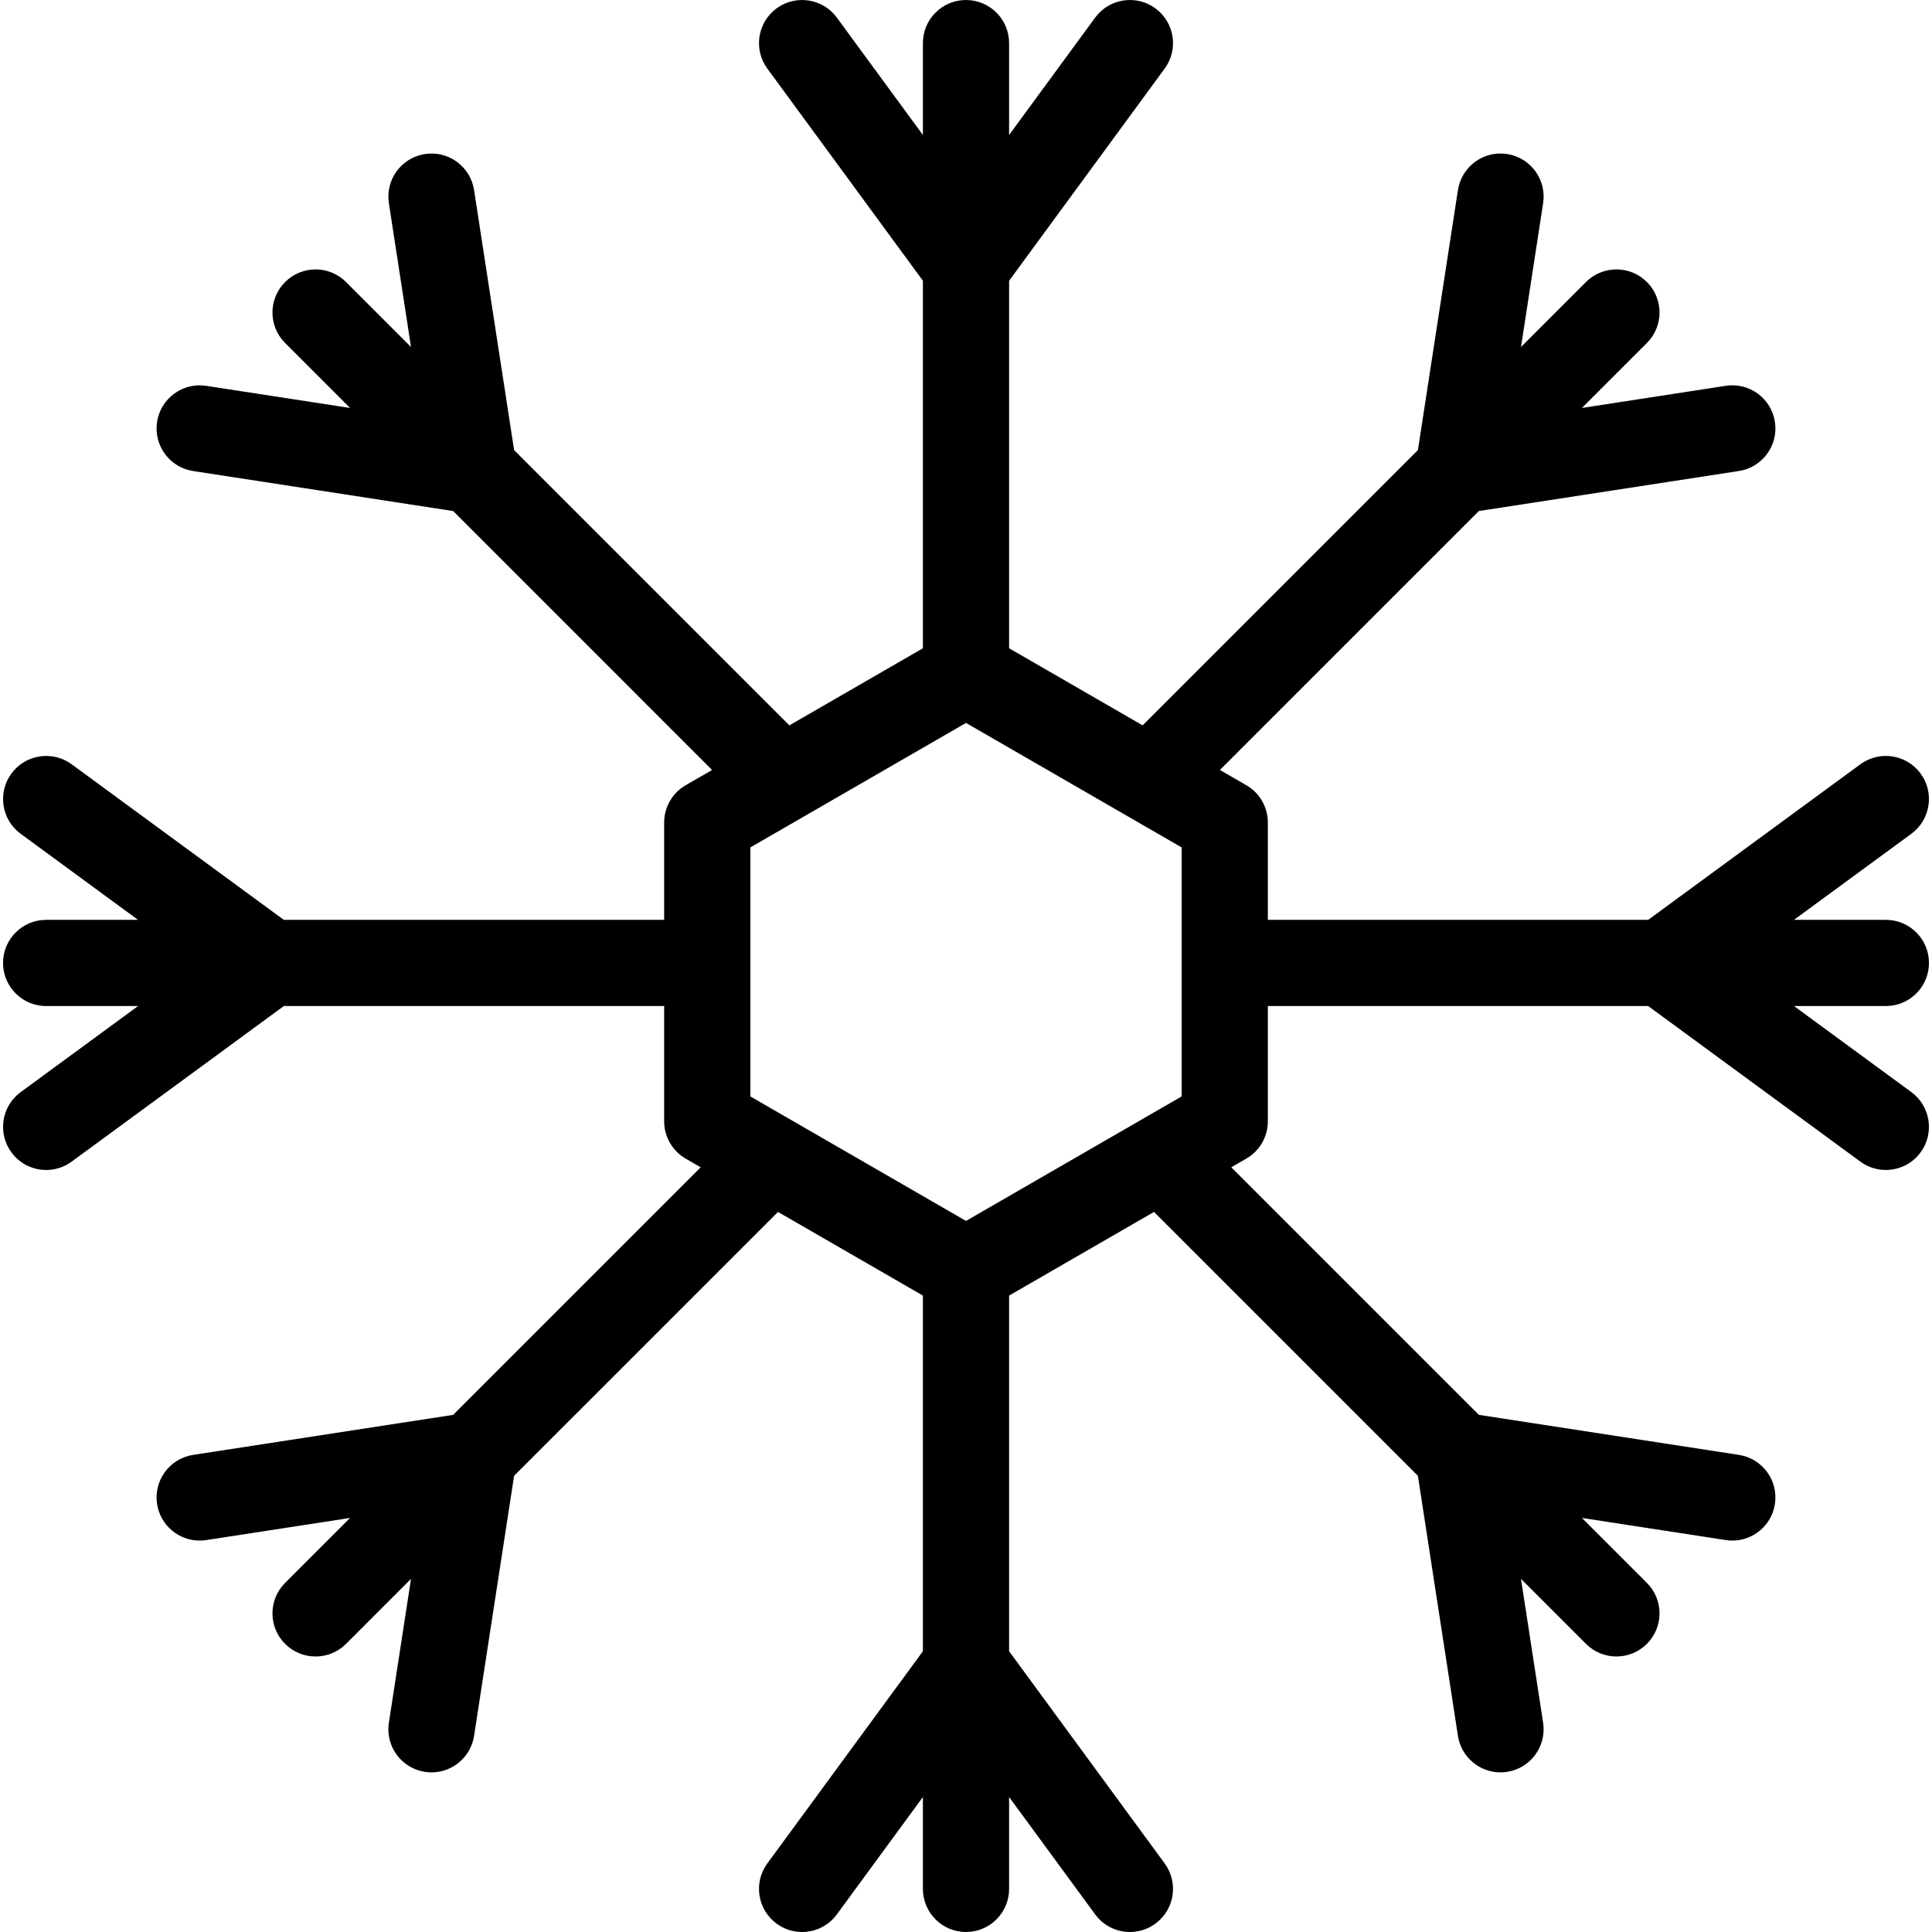 <?xml version="1.0" encoding="iso-8859-1"?>
<!-- Generator: Adobe Illustrator 16.0.0, SVG Export Plug-In . SVG Version: 6.00 Build 0)  -->
<!DOCTYPE svg PUBLIC "-//W3C//DTD SVG 1.1//EN" "http://www.w3.org/Graphics/SVG/1.1/DTD/svg11.dtd">
<svg version="1.1" id="Capa_1" xmlns="http://www.w3.org/2000/svg" xmlns:xlink="http://www.w3.org/1999/xlink" x="0px" y="0px"
	 width="358.605px" height="358.606px" viewBox="0 0 358.605 358.606" style="enable-background:new 0 0 358.605 358.606;"
	 xml:space="preserve">
<g>
	<g>
		<path d="M354.769,202.709l-21.785-15.975h17.057c4.418,0,8-3.581,8-7.999c0-4.419-3.582-8-8-8h-17.053l21.781-15.971
			c3.564-2.613,4.334-7.619,1.721-11.183c-2.611-3.563-7.615-4.334-11.182-1.721l-39.379,28.874h-70.6v-18.062
			c0-2.858-1.523-5.499-4-6.929l-4.896-2.826l48.064-48.063l48.262-7.428c4.367-0.672,7.363-4.757,6.689-9.124
			c-0.672-4.367-4.756-7.362-9.123-6.689l-26.697,4.108l12.061-12.059c3.123-3.124,3.123-8.189,0-11.313
			c-3.125-3.124-8.189-3.124-11.314,0l-12.057,12.057l4.107-26.695c0.672-4.366-2.322-8.451-6.689-9.123
			c-4.367-0.675-8.451,2.323-9.125,6.689l-7.428,48.263l-51.096,51.096l-24.783-14.309V52.112l28.875-39.38
			c2.613-3.562,1.842-8.569-1.721-11.183c-3.564-2.613-8.57-1.841-11.184,1.722l-15.971,21.784V8.002c0-4.419-3.582-8-8-8
			c-4.418,0-8,3.581-8,8v17.052L155.331,3.271c-2.613-3.562-7.618-4.334-11.182-1.722c-3.563,2.613-4.334,7.619-1.721,11.183
			l28.875,39.378v68.218l-24.785,14.31L95.424,83.545L87.995,35.28c-0.673-4.366-4.756-7.365-9.124-6.689
			c-4.367,0.672-7.362,4.757-6.69,9.124L76.29,64.41L64.231,52.351c-3.123-3.124-8.188-3.125-11.314,0
			c-3.124,3.124-3.124,8.189,0,11.313l12.06,12.06L38.28,71.616c-4.371-0.673-8.451,2.322-9.124,6.689
			c-0.672,4.367,2.323,8.452,6.69,9.124l48.264,7.428l48.062,48.063l-4.896,2.826c-2.476,1.43-4,4.07-4,6.929v18.062H52.679
			l-39.381-28.875c-3.563-2.613-8.571-1.842-11.182,1.721c-2.613,3.563-1.843,8.569,1.721,11.183l21.783,15.972H8.565
			c-4.418,0-8,3.581-8,8c0,4.418,3.582,7.999,8,7.999h17.057L3.837,202.711c-3.563,2.612-4.334,7.619-1.721,11.182
			c1.567,2.139,3.996,3.271,6.458,3.271c1.642,0,3.298-0.504,4.724-1.55l39.382-28.877h70.596v21.396c0,2.858,1.524,5.499,4,6.929
			l2.782,1.606l-45.95,45.95l-48.263,7.428c-4.367,0.673-7.362,4.757-6.69,9.124c0.609,3.955,4.017,6.784,7.897,6.784
			c0.404,0,0.814-0.03,1.227-0.095l26.695-4.107L52.916,293.81c-3.124,3.125-3.124,8.189,0,11.314
			c1.562,1.562,3.609,2.343,5.657,2.343s4.095-0.781,5.657-2.343l12.058-12.059l-4.108,26.695c-0.672,4.367,2.323,8.451,6.69,9.124
			c0.412,0.062,0.821,0.094,1.227,0.094c3.881,0,7.288-2.83,7.897-6.784l7.428-48.263l48.982-48.981l26.899,15.526v66.017
			l-28.875,39.381c-2.613,3.562-1.843,8.568,1.721,11.182c1.426,1.046,3.082,1.55,4.724,1.55c2.462,0,4.892-1.133,6.458-3.271
			l15.972-21.785v17.056c0,4.418,3.582,8,8,8c4.418,0,8-3.582,8-8V333.55l15.973,21.784c1.566,2.138,3.996,3.271,6.457,3.271
			c1.643,0,3.299-0.504,4.725-1.55c3.562-2.612,4.334-7.618,1.721-11.182l-28.875-39.381v-66.017l26.896-15.527l48.98,48.98
			l7.43,48.264c0.609,3.955,4.018,6.784,7.896,6.784c0.404,0,0.814-0.03,1.227-0.094c4.367-0.673,7.363-4.757,6.691-9.124
			l-4.109-26.696l12.061,12.06c1.561,1.562,3.607,2.343,5.656,2.343s4.096-0.781,5.656-2.343c3.125-3.125,3.125-8.189,0-11.314
			l-12.057-12.058l26.693,4.107c0.412,0.063,0.822,0.095,1.227,0.095c3.881,0,7.289-2.83,7.896-6.784
			c0.674-4.367-2.322-8.451-6.689-9.124l-48.262-7.428l-45.951-45.95l2.783-1.606c2.475-1.43,4-4.069,4-6.929v-21.396h70.596
			l39.381,28.877c1.426,1.046,3.082,1.55,4.725,1.55c2.463,0,4.891-1.133,6.457-3.271
			C359.103,210.329,358.331,205.323,354.769,202.709z M219.329,203.512l-40.026,23.108l-40.026-23.108v-46.219l40.026-23.108
			l40.026,23.108V203.512z"/>
	</g>
</g>
<g>
</g>
<g>
</g>
<g>
</g>
<g>
</g>
<g>
</g>
<g>
</g>
<g>
</g>
<g>
</g>
<g>
</g>
<g>
</g>
<g>
</g>
<g>
</g>
<g>
</g>
<g>
</g>
<g>
</g>
</svg>
